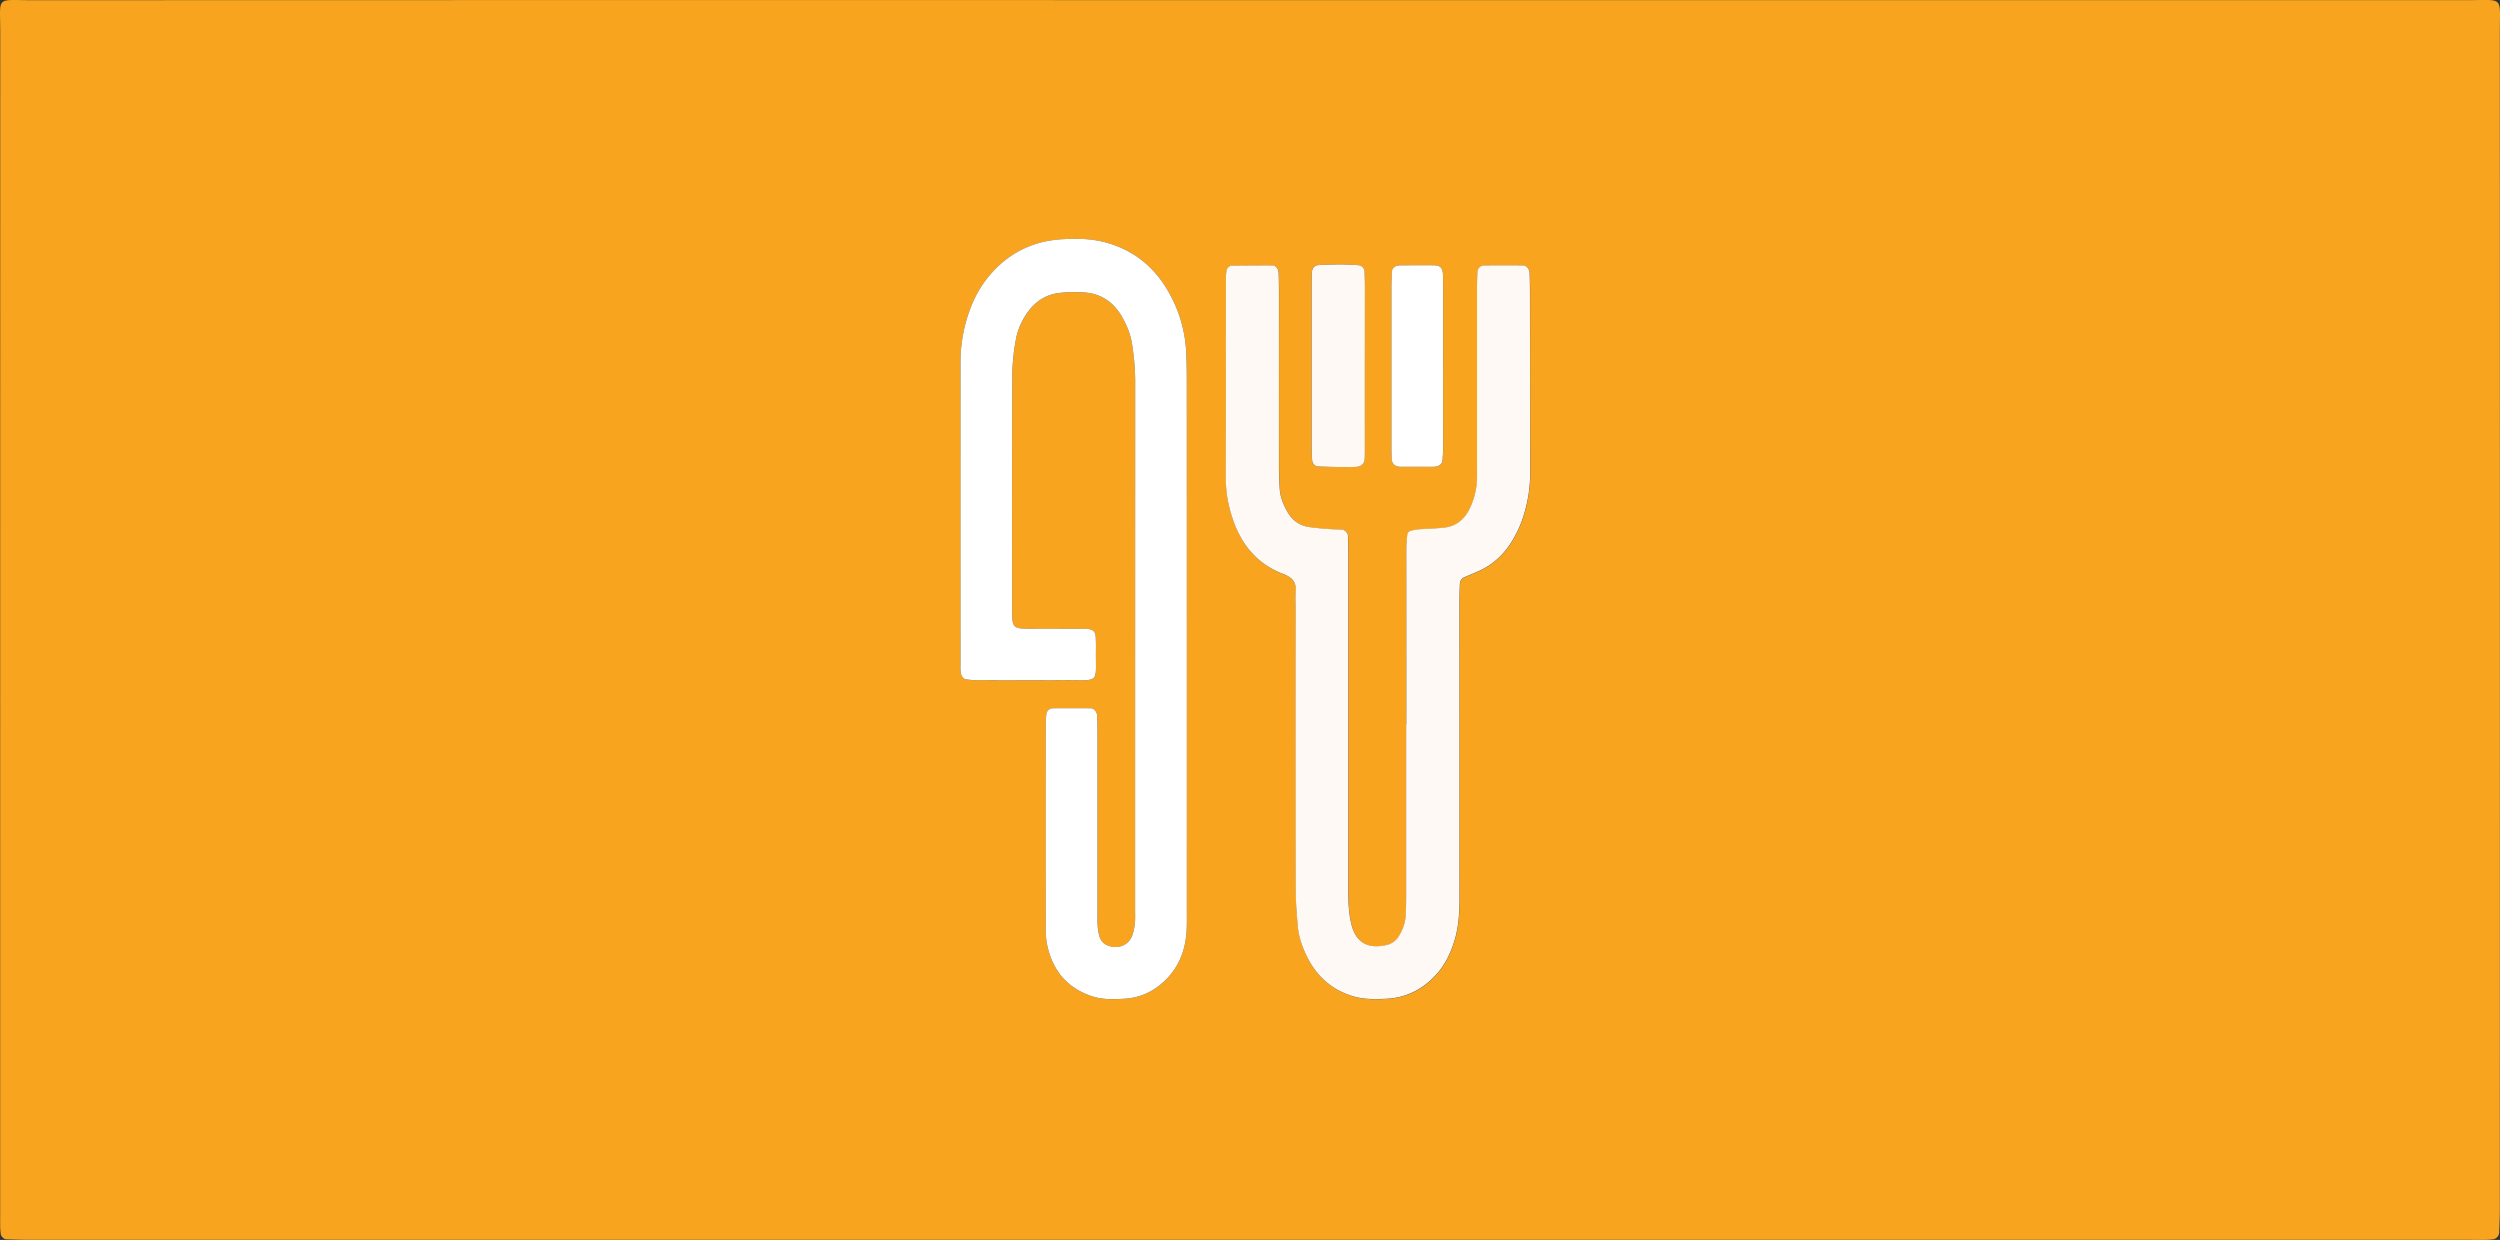 <?xml version="1.0" encoding="UTF-8"?> <svg xmlns="http://www.w3.org/2000/svg" viewBox="0 0 2138.04 1060.39"><rect x="0" y="0" width="2138.04" height="1060.39" fill="#333333" stroke="none"/> <defs> <style>.cls-1{fill:#f8a41e;}.cls-2{fill:#fff9f5;}.cls-3{fill:#fff;}</style> </defs> <title>ICF kitchenware</title> <g id="Layer_2" data-name="Layer 2"> <g id="Layer_1-2" data-name="Layer 1"> <path class="cls-1" d="M1067.81.12q521.24,0,1042.46,0c31.49,0,27.62-3.87,27.62,27.4q.11,503,0,1006c0,7-.32,14-.59,21.06a6.21,6.21,0,0,1-4.79,5.23c-1.9.19-3.8.48-5.71.51-5.11.07-10.23,0-15.35,0q-1042.45,0-2084.92,0c-7,0-14.06-.24-21.09-.45-2.36-.07-4.66-2.54-4.87-5-.17-1.9-.39-3.81-.41-5.72-.06-5.12,0-10.24,0-15.36q0-503,.06-1006C.21-4-4.15.19,27.28.18Q547.54,0,1067.81.12Zm134.9,619.62h0q0,72.94,0,145.89c0,5.76-.12,11.52-.41,17.26a36.77,36.77,0,0,1-6,18,16.21,16.21,0,0,1-10.67,7.52c-16.64,3.51-26.21-2.89-29.94-18.45-2.26-9.46-2.52-19-2.52-28.58q0-143,0-286c0-5.76-.15-11.51-.26-17.27,0-2.12-2.84-4.95-5-5.05-3.83-.17-7.67-.2-11.49-.51-5.73-.46-11.48-.86-17.15-1.75-8.09-1.27-14.06-5.86-18.09-12.92-3.52-6.16-6.19-12.68-6.64-19.84-.39-6.38-.63-12.78-.63-19.17q-.08-73.9,0-147.81,0-8.64-.24-17.27c-.11-3.7-2.44-6.63-5.56-6.64-11.49-.05-23,.08-34.48.17a3.1,3.1,0,0,0-1.83.48c-1,.8-2.25,1.7-2.49,2.76a35.19,35.19,0,0,0-.76,7.6q-.09,85.42-.11,170.84a106.62,106.62,0,0,0,3.93,28.42c6.8,24.81,20.35,44.13,45.1,53.55,7.74,2.95,11.51,7,10.79,15.34-.44,5.08-.07,10.23-.07,15.35q0,120,.07,240c0,10.21.87,20.44,1.75,30.62.84,9.67,4.16,18.75,8.56,27.31,8.29,16.1,21,27.2,38.5,32.5,9.33,2.82,18.93,2.68,28.54,2.21,16.84-.81,30.75-7.76,42.18-20,8-8.62,13-18.93,16.33-30.07,3.55-11.77,4.17-23.84,4.16-36.07q-.19-125.74-.06-251.48,0-8.62.41-17.25a6.53,6.53,0,0,1,4.25-5.82c4.1-1.79,8.27-3.41,12.33-5.28,12.63-5.82,22.11-15.17,29-27a100,100,0,0,0,8-17.39,124.28,124.28,0,0,0,6.56-41.47q-.21-75.84-.19-151.66,0-8.62-.31-17.26c-.11-3.41-2.75-6.4-5.83-6.43q-16.31-.15-32.62,0a6,6,0,0,0-6.2,5.84c-.18,4.47-.33,9-.33,13.42q0,74.86,0,149.73c0,4.48,0,9,0,13.44a62.12,62.12,0,0,1-5.61,24.14c-4.39,10-11.79,16.67-23.11,17.76-7,.67-14,.81-21,1.35a34,34,0,0,0-7.42,1.45,4,4,0,0,0-2.41,2.57,118.88,118.88,0,0,0-.9,13.33Q1202.66,544.88,1202.71,619.74Zm-187.73-72q0-110.39,0-220.77c0-9-.08-17.93-.57-26.87a114.22,114.22,0,0,0-15.36-51c-12-20.84-29.26-35-52.81-41.55-12.64-3.54-25.31-3.71-38.05-2.92-21.83,1.34-40.89,9.4-56.53,25.07a95.2,95.2,0,0,0-21.58,33.68,129.35,129.35,0,0,0-8.64,46.89q.12,129.58,0,259.16a27.1,27.1,0,0,0,.65,7.61c.46,1.55,2.09,3.58,3.5,3.86a60.49,60.49,0,0,0,11.43.82c24.32.06,48.64.2,73,0,31.82-.26,26.78,4.13,27.27-27.51,0-3.2-.06-6.4-.2-9.59-.19-4.43-2.53-6.52-7.47-6.74-2.55-.12-5.11-.15-7.67-.16-14.08,0-28.16.06-42.24,0-12.95-.09-14.07-1.15-14.08-14.34-.06-67.83-.14-135.66.1-203.5a180,180,0,0,1,2.92-28.58,57.36,57.36,0,0,1,10.45-24.5c6.76-9.27,15.77-15,27.13-16.29a119.11,119.11,0,0,1,21-.39c14.51,1,25.23,8.42,32.39,20.91,4.15,7.25,7.33,14.91,8.55,23.29a210.54,210.54,0,0,1,2.7,30.53q-.17,226.55-.08,453.07c0,3.84.18,7.7-.16,11.51a48.2,48.2,0,0,1-1.84,9.35c-2.53,8.64-10.69,12.9-19.64,10.46-4.66-1.28-7.69-4-9-8.87-1.92-6.93-1.55-14-1.56-21q0-74.86,0-149.74c0-5.76-.07-11.52-.24-17.27-.11-3.54-2.6-6.59-5.62-6.62-10.86-.12-21.73-.1-32.59,0a5.72,5.72,0,0,0-5.24,4.72c-.23,2.53-.52,5.08-.52,7.62q0,87.35,0,174.69a73.9,73.9,0,0,0,.81,13.4c4.16,22.56,16.51,38.48,38.67,45.85,9.26,3.09,18.92,2.71,28.52,2.07,13.35-.9,24.63-6.37,34.13-15.62,10.51-10.24,16.2-22.94,17.86-37.33.81-7,.65-14.05.65-21.08Q1015,663.89,1015,547.74Zm152.26-235.62q0-33.5,0-67c0-4.46-.15-8.92-.31-13.38a5.83,5.83,0,0,0-5-4.95c-5.09-.3-10.18-.62-15.27-.62-6.37,0-12.74.23-19.11.53-3.41.16-5.48,2.65-5.64,6.37-.11,2.55-.18,5.1-.18,7.65q0,71.79,0,143.56c0,3.18.21,6.36.41,9.54.15,2.46,2.48,5,4.84,5.06q9.54.39,19.1.54c4.46.07,8.93,0,13.4-.12s7.37-2.72,7.55-6.79c.12-2.55.16-5.11.16-7.66Q1167.24,348.5,1167.24,312.12Zm67,1.71q0-31.57,0-63.16c0-5.1,0-10.2-.14-15.31-.17-6.11-2.15-8.35-7.78-8.42-9.57-.12-19.14,0-28.7,0-.64,0-1.26.19-1.9.25-2.57.22-5.08,2.32-5.2,4.59-.23,4.45-.49,8.91-.5,13.36q0,68,0,135.89c0,3.83,0,7.66.2,11.48.18,4.13,3,6.68,7.59,6.72,9.56.09,19.13,0,28.7,0a18,18,0,0,0,1.9-.25c2.35-.24,5.06-2.61,5.23-4.8.28-3.8.58-7.61.59-11.42Q1234.24,348.29,1234.19,313.83Z"></path> <path class="cls-2" d="M1202.71,619.74q0-74.87,0-149.73a118.88,118.88,0,0,1,.9-13.33,4,4,0,0,1,2.41-2.57,34,34,0,0,1,7.42-1.45c7-.54,14-.68,21-1.35,11.32-1.09,18.72-7.72,23.11-17.76a62.12,62.12,0,0,0,5.61-24.14c.06-4.48,0-9,0-13.44q0-74.87,0-149.73c0-4.47.15-9,.33-13.42a6,6,0,0,1,6.2-5.84q16.31-.12,32.62,0c3.08,0,5.72,3,5.83,6.43q.29,8.63.31,17.26.1,75.82.19,151.66a124.28,124.28,0,0,1-6.56,41.47,100,100,0,0,1-8,17.39c-6.89,11.88-16.37,21.23-29,27-4.06,1.87-8.23,3.49-12.33,5.28a6.53,6.53,0,0,0-4.25,5.82q-.41,8.63-.41,17.25,0,125.75.06,251.48c0,12.23-.61,24.3-4.16,36.07-3.36,11.14-8.28,21.45-16.33,30.07-11.43,12.23-25.34,19.18-42.18,20-9.61.47-19.21.61-28.54-2.21-17.48-5.3-30.21-16.4-38.5-32.5-4.4-8.56-7.72-17.64-8.56-27.31-.88-10.18-1.73-20.41-1.75-30.62q-.21-120-.07-240c0-5.12-.37-10.27.07-15.35.72-8.36-3-12.39-10.79-15.34-24.75-9.42-38.3-28.74-45.1-53.55a106.62,106.62,0,0,1-3.93-28.42q.11-85.43.11-170.84a35.19,35.19,0,0,1,.76-7.6c.24-1.06,1.53-2,2.49-2.76a3.1,3.1,0,0,1,1.83-.48c11.49-.09,23-.22,34.48-.17,3.12,0,5.45,2.94,5.56,6.64q.24,8.63.24,17.27,0,73.91,0,147.81c0,6.39.24,12.79.63,19.17.45,7.16,3.12,13.68,6.64,19.84,4,7.06,10,11.65,18.09,12.92,5.67.89,11.42,1.29,17.15,1.75,3.82.31,7.66.34,11.49.51,2.15.1,5,2.93,5,5.05.11,5.76.26,11.51.26,17.27q0,143,0,286c0,9.61.26,19.12,2.52,28.58,3.73,15.56,13.3,22,29.94,18.45a16.21,16.21,0,0,0,10.67-7.52,36.77,36.77,0,0,0,6-18c.29-5.74.4-11.5.41-17.26q0-72.95,0-145.89Z"></path> <path class="cls-3" d="M1015,547.74q0,116.14,0,232.29c0,7,.16,14.12-.65,21.08-1.66,14.39-7.35,27.09-17.86,37.33-9.5,9.25-20.78,14.72-34.13,15.62-9.6.64-19.26,1-28.52-2.07-22.16-7.37-34.51-23.29-38.67-45.85a73.9,73.9,0,0,1-.81-13.4q-.08-87.35,0-174.69c0-2.54.29-5.09.52-7.62a5.72,5.72,0,0,1,5.24-4.72c10.86-.07,21.73-.09,32.59,0,3,0,5.51,3.08,5.62,6.62.17,5.75.23,11.51.24,17.27q0,74.86,0,149.74c0,7-.36,14,1.56,21,1.36,4.88,4.39,7.59,9,8.87,9,2.44,17.11-1.82,19.64-10.46a48.2,48.2,0,0,0,1.84-9.35c.34-3.81.16-7.67.16-11.51q0-226.53.08-453.07a210.54,210.54,0,0,0-2.7-30.53c-1.22-8.38-4.4-16-8.55-23.29-7.16-12.49-17.88-19.94-32.39-20.91a119.11,119.11,0,0,0-21,.39c-11.36,1.27-20.37,7-27.13,16.29a57.36,57.36,0,0,0-10.45,24.5,180,180,0,0,0-2.92,28.58c-.24,67.84-.16,135.67-.1,203.5,0,13.19,1.13,14.25,14.08,14.34,14.08.09,28.16,0,42.24,0,2.56,0,5.12,0,7.67.16,4.94.22,7.28,2.31,7.47,6.74.14,3.19.25,6.39.2,9.59-.49,31.64,4.55,27.25-27.27,27.51-24.31.21-48.63.07-73,0a60.49,60.49,0,0,1-11.43-.82c-1.41-.28-3-2.31-3.5-3.86a27.1,27.1,0,0,1-.65-7.61q0-129.59,0-259.16a129.35,129.35,0,0,1,8.64-46.89,95.2,95.2,0,0,1,21.58-33.68c15.64-15.67,34.7-23.73,56.53-25.07,12.74-.79,25.41-.62,38.05,2.92,23.55,6.59,40.84,20.71,52.81,41.55a114.22,114.22,0,0,1,15.36,51c.49,8.94.56,17.91.57,26.87Q1015,437.36,1015,547.74Z"></path> <path class="cls-2" d="M1167.24,312.12q0,36.38,0,72.74c0,2.55,0,5.11-.16,7.66-.18,4.07-3,6.65-7.55,6.79s-8.94.19-13.4.12q-9.55-.14-19.1-.54c-2.36-.09-4.69-2.6-4.84-5.06-.2-3.18-.41-6.36-.41-9.54q0-71.78,0-143.56c0-2.55.07-5.1.18-7.65.16-3.72,2.23-6.21,5.64-6.37,6.37-.3,12.74-.53,19.11-.53,5.09,0,10.18.32,15.27.62a5.83,5.83,0,0,1,5,4.95c.16,4.46.3,8.92.31,13.38Q1167.28,278.63,1167.24,312.12Z"></path> <path class="cls-3" d="M1234.19,313.83q0,34.46,0,68.9c0,3.81-.31,7.62-.59,11.42-.17,2.19-2.88,4.56-5.23,4.8a18,18,0,0,1-1.9.25c-9.57,0-19.14.11-28.7,0-4.63,0-7.41-2.59-7.59-6.72-.16-3.82-.2-7.65-.2-11.48q0-67.93,0-135.89c0-4.45.27-8.91.5-13.36.12-2.27,2.63-4.37,5.2-4.59.64-.06,1.26-.24,1.9-.25,9.56,0,19.13-.11,28.7,0,5.63.07,7.61,2.31,7.78,8.42.15,5.11.14,10.21.14,15.31Q1234.21,282.26,1234.19,313.83Z"></path> </g> </g> </svg> 